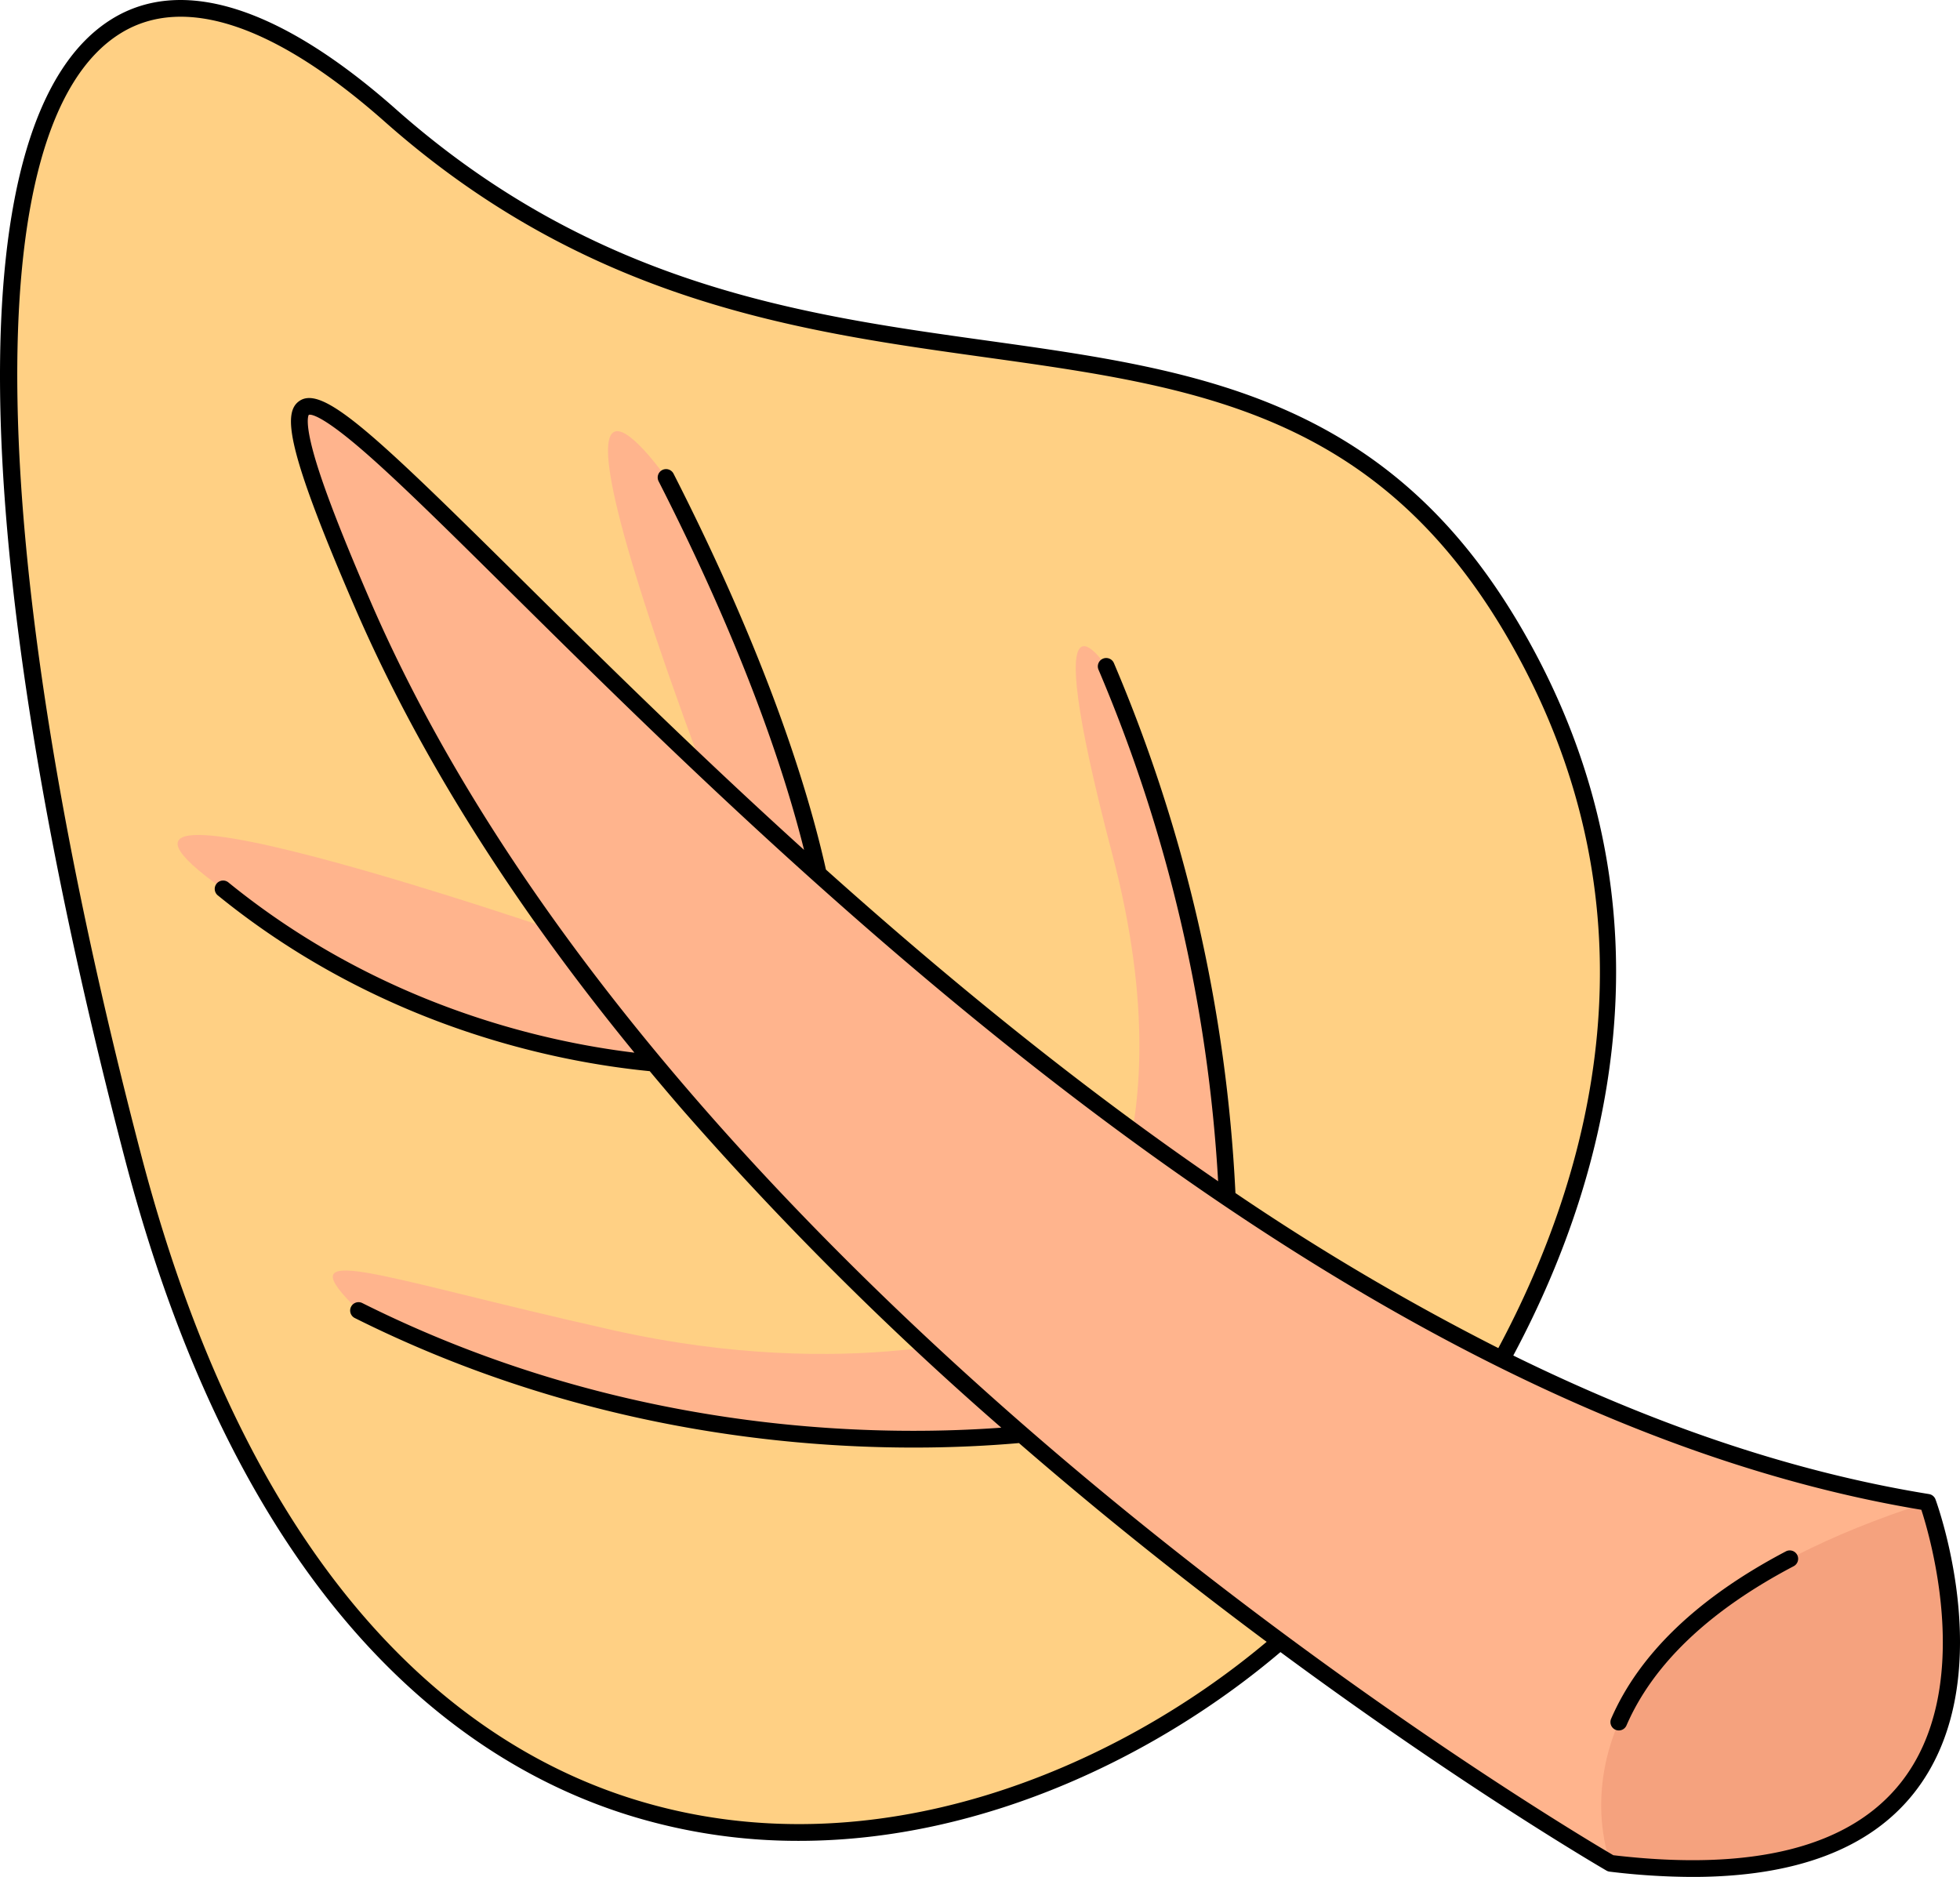 <svg xmlns="http://www.w3.org/2000/svg" viewBox="0 0 468.133 448.265"><g data-name="Calque 2" id="Calque_2"><g data-name="48- Falling Leaves" id="_48-_Falling_Leaves"><path fill="#ffd084" d="m336.441 357.973s86.351-98.86 26.331-205.007-166.981-34.566-269.532-125.386c-85.815-75.995-121.171 20.22-61.528 248.49s241.243 174.56 304.729 81.903z"></path><g fill="#ffb48d"><path d="m85.636 313c90.823 45.435 177.273 27.033 177.273 27.033l30.283-37.67s3.74-66.836-28.978-143.214c0 0-17.317-26.551 1.466 44.928s-9.392 99.652-9.392 99.652l-15.13 13.913s-37.565 12.869-94.957 0-78.348-21.977-60.565-4.642z"></path><path d="m53.363 212.361c56.122 45.548 119.437 42.19 119.437 42.19l26.208-16.029s3.511-39.253-39.909-124.459c0 0-38.463-55.027 12.667 80.1l-19.3 29.956-5.739 2.913s-144.462-50.738-93.364-14.671z"></path><path d="m384.691 445.024-.01-.011c-1.74-1-224.1-129.69-298.05-300.65-74.24-171.63 136.95 176.09 373.78 214.44 0-.003 36.47 99.66-75.72 86.221z"></path></g><path fill="#f5a27e" d="m384.691 445.024-.01-.011c-.37-.94-21.79-55.02 75.73-86.21 0-.003 36.47 99.66-75.72 86.221z"></path><path d="m462.286 358.116a2 2 0 0 0 -1.559-1.287c-33.89-5.488-67.234-17.336-99.289-33.09 12.908-24.174 20.833-48.818 23.533-73.282 3.818-34.583-3.066-67.717-20.459-98.478-14.78-26.14-33.1-43.348-57.661-54.156-21.828-9.6-45.871-12.958-71.326-16.507-43.725-6.096-93.275-13.006-140.958-55.23-27.577-24.422-51.016-31.886-67.784-21.586-36.741 22.564-35.622 124.276 2.993 272.079 28.1 107.537 81.005 144.718 120.443 156.973a136.3 136.3 0 0 0 40.6 6.1c44.872 0 86.787-21.113 115.008-45.082 44.415 32.791 77.438 51.937 77.867 52.184a1.98 1.98 0 0 0 .761.253 166.329 166.329 0 0 0 19.755 1.26c24.619 0 42.375-6.7 52.918-20.024 20.837-26.33 5.808-68.35 5.158-70.127zm-310.88 71.616c-38.47-11.955-90.129-48.4-117.76-154.165-37.576-143.827-39.404-246.388-4.77-267.66 15.114-9.287 36.914-1.963 63.039 21.173 48.585 43.025 98.776 50.02 143.058 56.197 50.812 7.085 94.7 13.2 126.057 68.67 36.7 64.911 18.819 126.9-3.164 168.018a572.54 572.54 0 0 1 -62.789-37.031 368.281 368.281 0 0 0 -29.028-126.568 2 2 0 1 0 -3.677 1.575 364.96 364.96 0 0 1 28.568 122.176c-34.06-23.314-65.661-49.348-93.67-74.431-4.23-18.938-13.971-50.548-36.388-94.531a2 2 0 1 0 -3.563 1.817c20.15 39.535 29.955 68.923 34.725 88.01-26.225-23.747-49.136-46.416-67.74-64.828-34.853-34.491-47.192-46.219-52.784-42.4-4.052 2.769-3.137 11.461 13.275 49.4 15.091 34.889 37.515 70.569 66.73 106.256-22.575-2.728-61.267-11.681-96.9-40.6a2 2 0 1 0 -2.52 3.1c38.68 31.39 80.864 39.746 103.082 41.918 2.565 3.074 5.163 6.149 7.828 9.222a792.656 792.656 0 0 0 76.138 75.922c-32.425 2.356-91.457.829-152.624-29.764a2 2 0 0 0 -1.789 3.578c50.34 25.177 99.258 30.937 133.471 30.937 9.664 0 18.143-.461 25.16-1.073q9.236 8 18.861 15.94c13.984 11.513 27.576 22.061 40.3 31.529-35.873 30.157-93.775 55.431-151.126 37.613zm302.572-3.962c-12.211 15.415-35.3 21.243-68.643 17.312-4.855-2.839-58.867-34.775-120.565-85.575-59.349-48.865-138.112-125.648-176.3-213.94-6.394-14.782-10.611-25.583-12.892-33.018-3.049-9.943-1.829-11.45-1.826-11.476.395-.141 2.983-.31 14.714 10.1 8.393 7.446 19.809 18.744 33.028 31.826 69.442 68.725 198.545 196.483 337.406 219.584 2.19 6.725 12.759 42.867-4.922 65.187z"></path><path d="m426.544 370.515c-20.958 11.017-35 24.456-41.721 39.94a2 2 0 1 0 3.668 1.594c6.355-14.628 19.784-27.41 39.915-37.993a2 2 0 1 0 -1.862-3.541z"></path></g></g></svg>